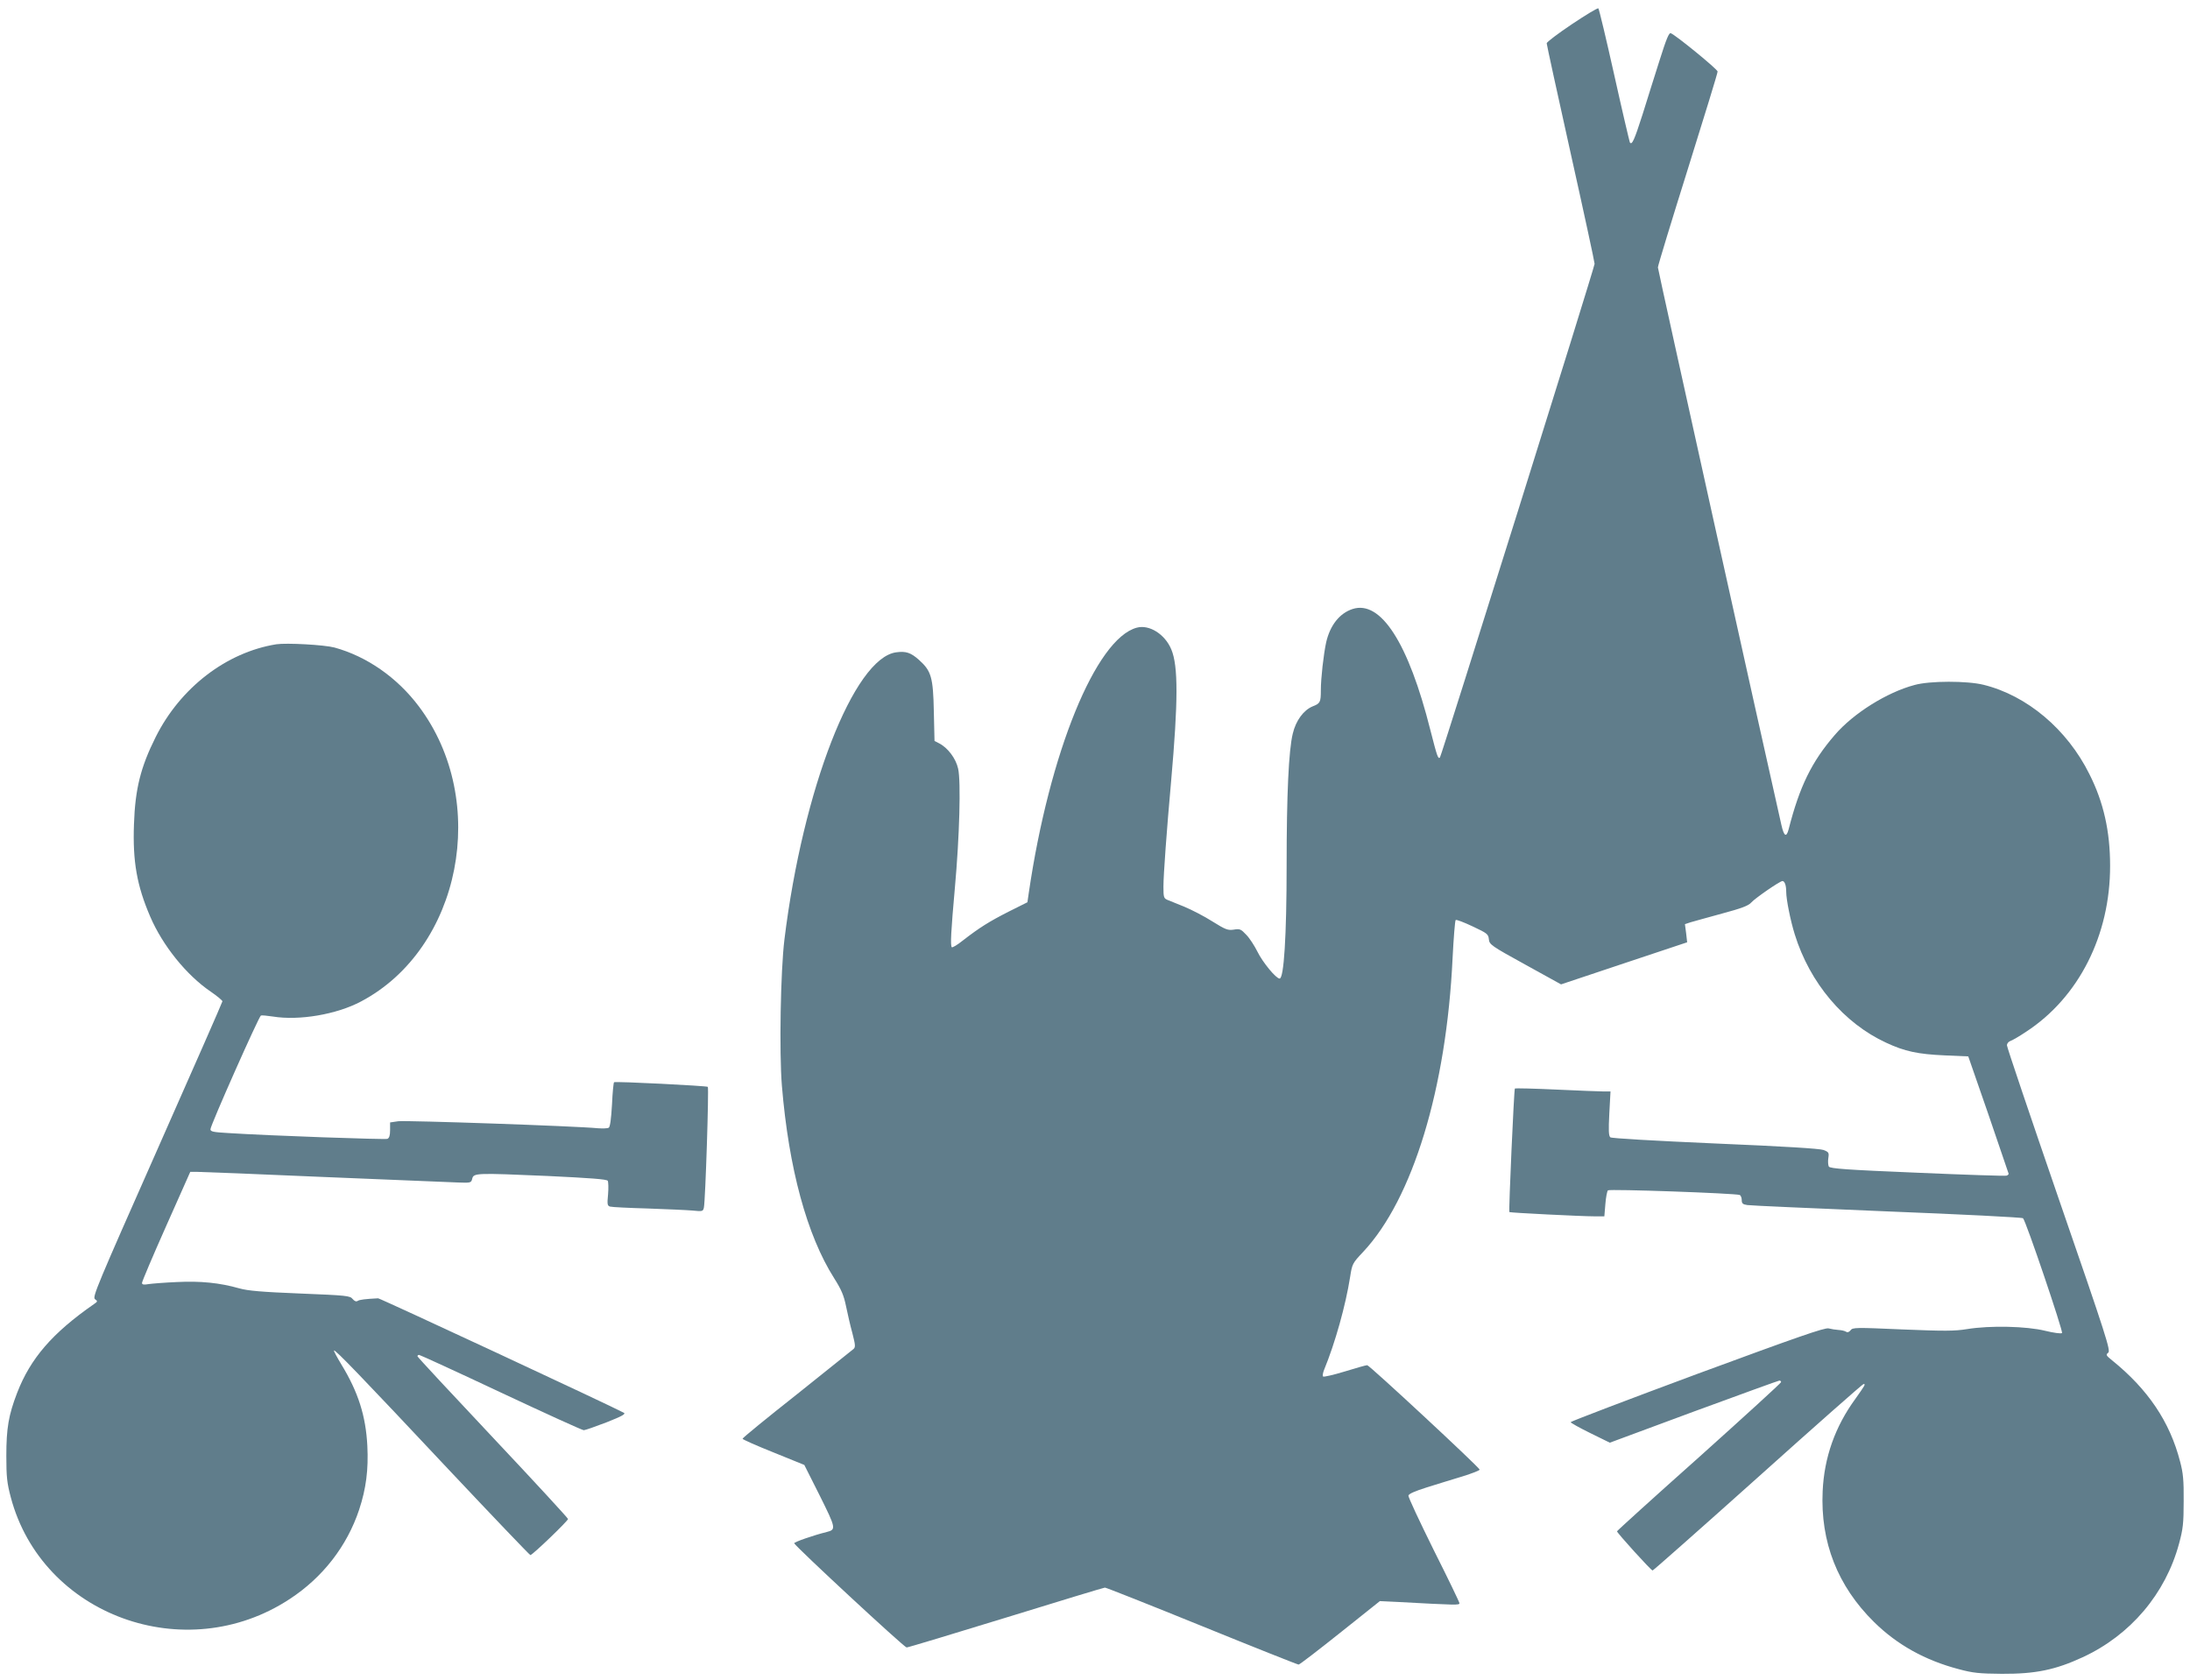<?xml version="1.0" standalone="no"?>
<!DOCTYPE svg PUBLIC "-//W3C//DTD SVG 20010904//EN"
 "http://www.w3.org/TR/2001/REC-SVG-20010904/DTD/svg10.dtd">
<svg version="1.0" xmlns="http://www.w3.org/2000/svg"
 width="1280pt" height="982pt" viewBox="0 0 1280 982"
 preserveAspectRatio="xMidYMid meet">
<g transform="translate(0,982) scale(0.1,-0.1)"
fill="#607d8b" stroke="none">
<path d="M9188 9679 c-82 -55 -148 -105 -148 -112 0 -7 63 -296 140 -642 77
-345 140 -637 140 -647 0 -21 -895 -2876 -904 -2886 -11 -10 -16 5 -56 161
-128 509 -290 761 -455 707 -76 -25 -131 -95 -154 -195 -15 -70 -31 -209 -31
-280 0 -70 -4 -77 -48 -94 -53 -22 -98 -83 -116 -159 -24 -97 -36 -357 -36
-771 0 -414 -16 -661 -41 -661 -21 0 -100 96 -130 158 -17 34 -46 79 -65 98
-31 33 -37 36 -73 30 -35 -5 -48 0 -125 48 -47 30 -121 68 -164 86 -42 17 -87
35 -99 40 -21 9 -23 16 -23 77 0 69 19 328 45 618 41 464 42 672 1 769 -37 89
-129 147 -202 127 -239 -64 -511 -731 -631 -1550 l-8 -55 -110 -55 c-114 -58
-170 -93 -268 -169 -31 -25 -60 -42 -64 -39 -9 10 -5 90 18 347 27 297 36 623
19 697 -13 59 -60 122 -111 148 l-27 14 -4 173 c-4 199 -15 236 -86 300 -48
43 -77 53 -134 45 -247 -33 -545 -799 -653 -1677 -23 -184 -31 -664 -15 -857
40 -482 146 -873 305 -1124 43 -68 57 -101 70 -165 9 -43 25 -114 37 -157 17
-67 19 -81 7 -92 -8 -7 -157 -126 -331 -265 -175 -138 -318 -255 -318 -260 0
-4 81 -40 181 -80 l180 -73 90 -179 c95 -191 97 -199 41 -213 -77 -19 -192
-59 -190 -66 7 -19 643 -609 657 -609 8 0 270 79 582 175 311 96 571 175 577
175 7 0 262 -101 567 -225 305 -124 559 -225 565 -225 6 0 115 84 243 186
l232 185 105 -5 c349 -19 360 -19 360 -7 0 6 -68 147 -151 312 -82 166 -149
308 -147 317 2 10 38 26 108 48 58 18 151 47 208 64 57 18 102 35 100 40 -7
18 -644 610 -657 610 -8 0 -67 -17 -132 -37 -66 -20 -122 -33 -126 -29 -4 4
-1 21 6 39 65 158 126 377 152 542 12 78 14 81 76 147 290 309 487 956 523
1718 6 118 14 218 18 222 4 4 48 -13 99 -37 85 -40 92 -45 95 -75 3 -31 12
-38 212 -148 l210 -116 368 123 369 123 -6 53 -7 53 33 11 c19 5 102 29 184
51 112 30 155 46 170 64 22 25 168 126 183 126 13 0 22 -25 22 -63 0 -45 25
-169 50 -249 88 -284 287 -519 534 -633 109 -51 186 -67 341 -74 l139 -6 118
-340 c64 -187 117 -343 118 -346 0 -4 -6 -9 -12 -11 -7 -3 -242 5 -521 17
-411 17 -510 24 -518 36 -4 8 -6 30 -3 49 5 32 3 36 -28 48 -22 8 -227 21
-633 38 -362 16 -605 30 -613 36 -10 9 -11 41 -6 139 l7 129 -39 0 c-21 0
-146 5 -277 11 -131 6 -240 9 -243 6 -5 -5 -37 -717 -32 -722 4 -4 423 -25
501 -25 l54 0 6 72 c3 39 10 75 15 80 9 9 741 -17 770 -27 6 -2 12 -16 12 -29
0 -21 6 -26 33 -30 17 -3 385 -19 817 -37 432 -17 789 -35 794 -40 17 -15 236
-663 228 -671 -5 -5 -49 1 -98 13 -109 27 -322 32 -457 10 -74 -12 -132 -12
-378 -2 -273 12 -291 12 -303 -5 -9 -11 -18 -14 -27 -8 -8 5 -27 9 -44 10 -16
1 -42 5 -57 9 -22 6 -182 -50 -768 -266 -407 -151 -740 -278 -740 -282 0 -4
52 -33 115 -64 l114 -56 491 182 c270 99 495 181 500 181 6 0 10 -4 10 -9 0
-5 -216 -202 -479 -438 -264 -235 -480 -431 -480 -434 -1 -8 199 -229 208
-229 4 0 281 245 616 545 334 300 612 545 617 545 13 0 10 -5 -48 -87 -119
-163 -182 -343 -191 -539 -14 -297 87 -555 300 -765 135 -133 298 -224 496
-276 82 -22 119 -26 251 -27 197 -1 313 23 473 97 279 129 484 371 563 664 23
85 27 118 27 248 1 122 -3 165 -21 232 -60 233 -188 422 -397 591 -36 29 -38
33 -23 45 15 12 -8 86 -288 896 -167 485 -304 890 -304 901 0 10 9 21 20 25
10 3 52 27 92 54 308 201 492 565 491 971 0 200 -38 371 -121 535 -130 262
-364 459 -618 522 -96 24 -315 24 -404 -1 -162 -43 -358 -166 -466 -292 -135
-156 -206 -301 -270 -552 -13 -49 -27 -41 -42 25 -97 427 -722 3246 -722 3260
0 10 79 269 175 575 96 307 175 563 174 570 0 13 -246 214 -274 224 -10 4 -26
-34 -64 -155 -28 -89 -74 -233 -101 -321 -48 -150 -62 -181 -74 -162 -2 4 -44
181 -91 393 -47 211 -89 387 -93 390 -4 4 -73 -38 -154 -92z"/>
<path d="M1615 6054 c-292 -47 -561 -254 -705 -542 -88 -176 -120 -303 -127
-510 -8 -217 17 -359 95 -540 73 -170 212 -342 353 -438 38 -26 69 -52 69 -57
0 -5 -172 -396 -381 -868 -352 -795 -380 -861 -364 -873 17 -12 16 -14 -6 -29
-243 -169 -371 -317 -449 -519 -50 -130 -63 -207 -63 -368 0 -123 4 -159 26
-242 183 -691 1020 -996 1630 -595 193 126 335 309 406 522 41 124 55 235 48
374 -9 174 -53 313 -151 474 -26 43 -46 80 -44 83 7 6 155 -147 673 -699 257
-273 471 -497 475 -497 12 0 220 200 220 211 0 5 -198 220 -440 477 -242 257
-440 470 -440 474 0 5 4 8 10 8 5 0 221 -99 478 -220 258 -121 475 -220 484
-220 8 0 68 21 133 46 91 36 114 49 101 56 -65 36 -1424 669 -1436 669 -77 -4
-108 -8 -119 -15 -9 -6 -19 -2 -30 11 -15 19 -35 21 -307 32 -225 9 -305 16
-355 30 -116 33 -228 44 -366 37 -70 -3 -145 -9 -165 -12 -28 -5 -38 -3 -38 7
0 8 63 157 141 332 l141 317 42 0 c22 0 356 -13 741 -30 385 -16 736 -30 780
-32 77 -3 79 -2 85 22 8 34 24 34 441 16 251 -12 345 -19 351 -28 4 -7 5 -43
2 -79 -6 -60 -4 -67 12 -72 11 -3 109 -8 219 -11 110 -4 228 -9 262 -12 59 -6
62 -5 67 17 9 42 30 699 23 706 -7 6 -536 33 -548 27 -3 -2 -9 -60 -12 -130
-5 -86 -11 -130 -19 -136 -7 -4 -35 -5 -63 -3 -132 13 -1126 47 -1167 41 l-48
-7 0 -45 c0 -32 -5 -46 -16 -51 -15 -5 -682 18 -931 34 -85 5 -103 8 -103 22
0 23 283 660 295 665 6 2 37 -1 70 -6 153 -25 372 12 515 88 585 309 754 1172
338 1725 -127 169 -304 292 -493 344 -60 16 -280 28 -340 19z"/>
</g>
</svg>
